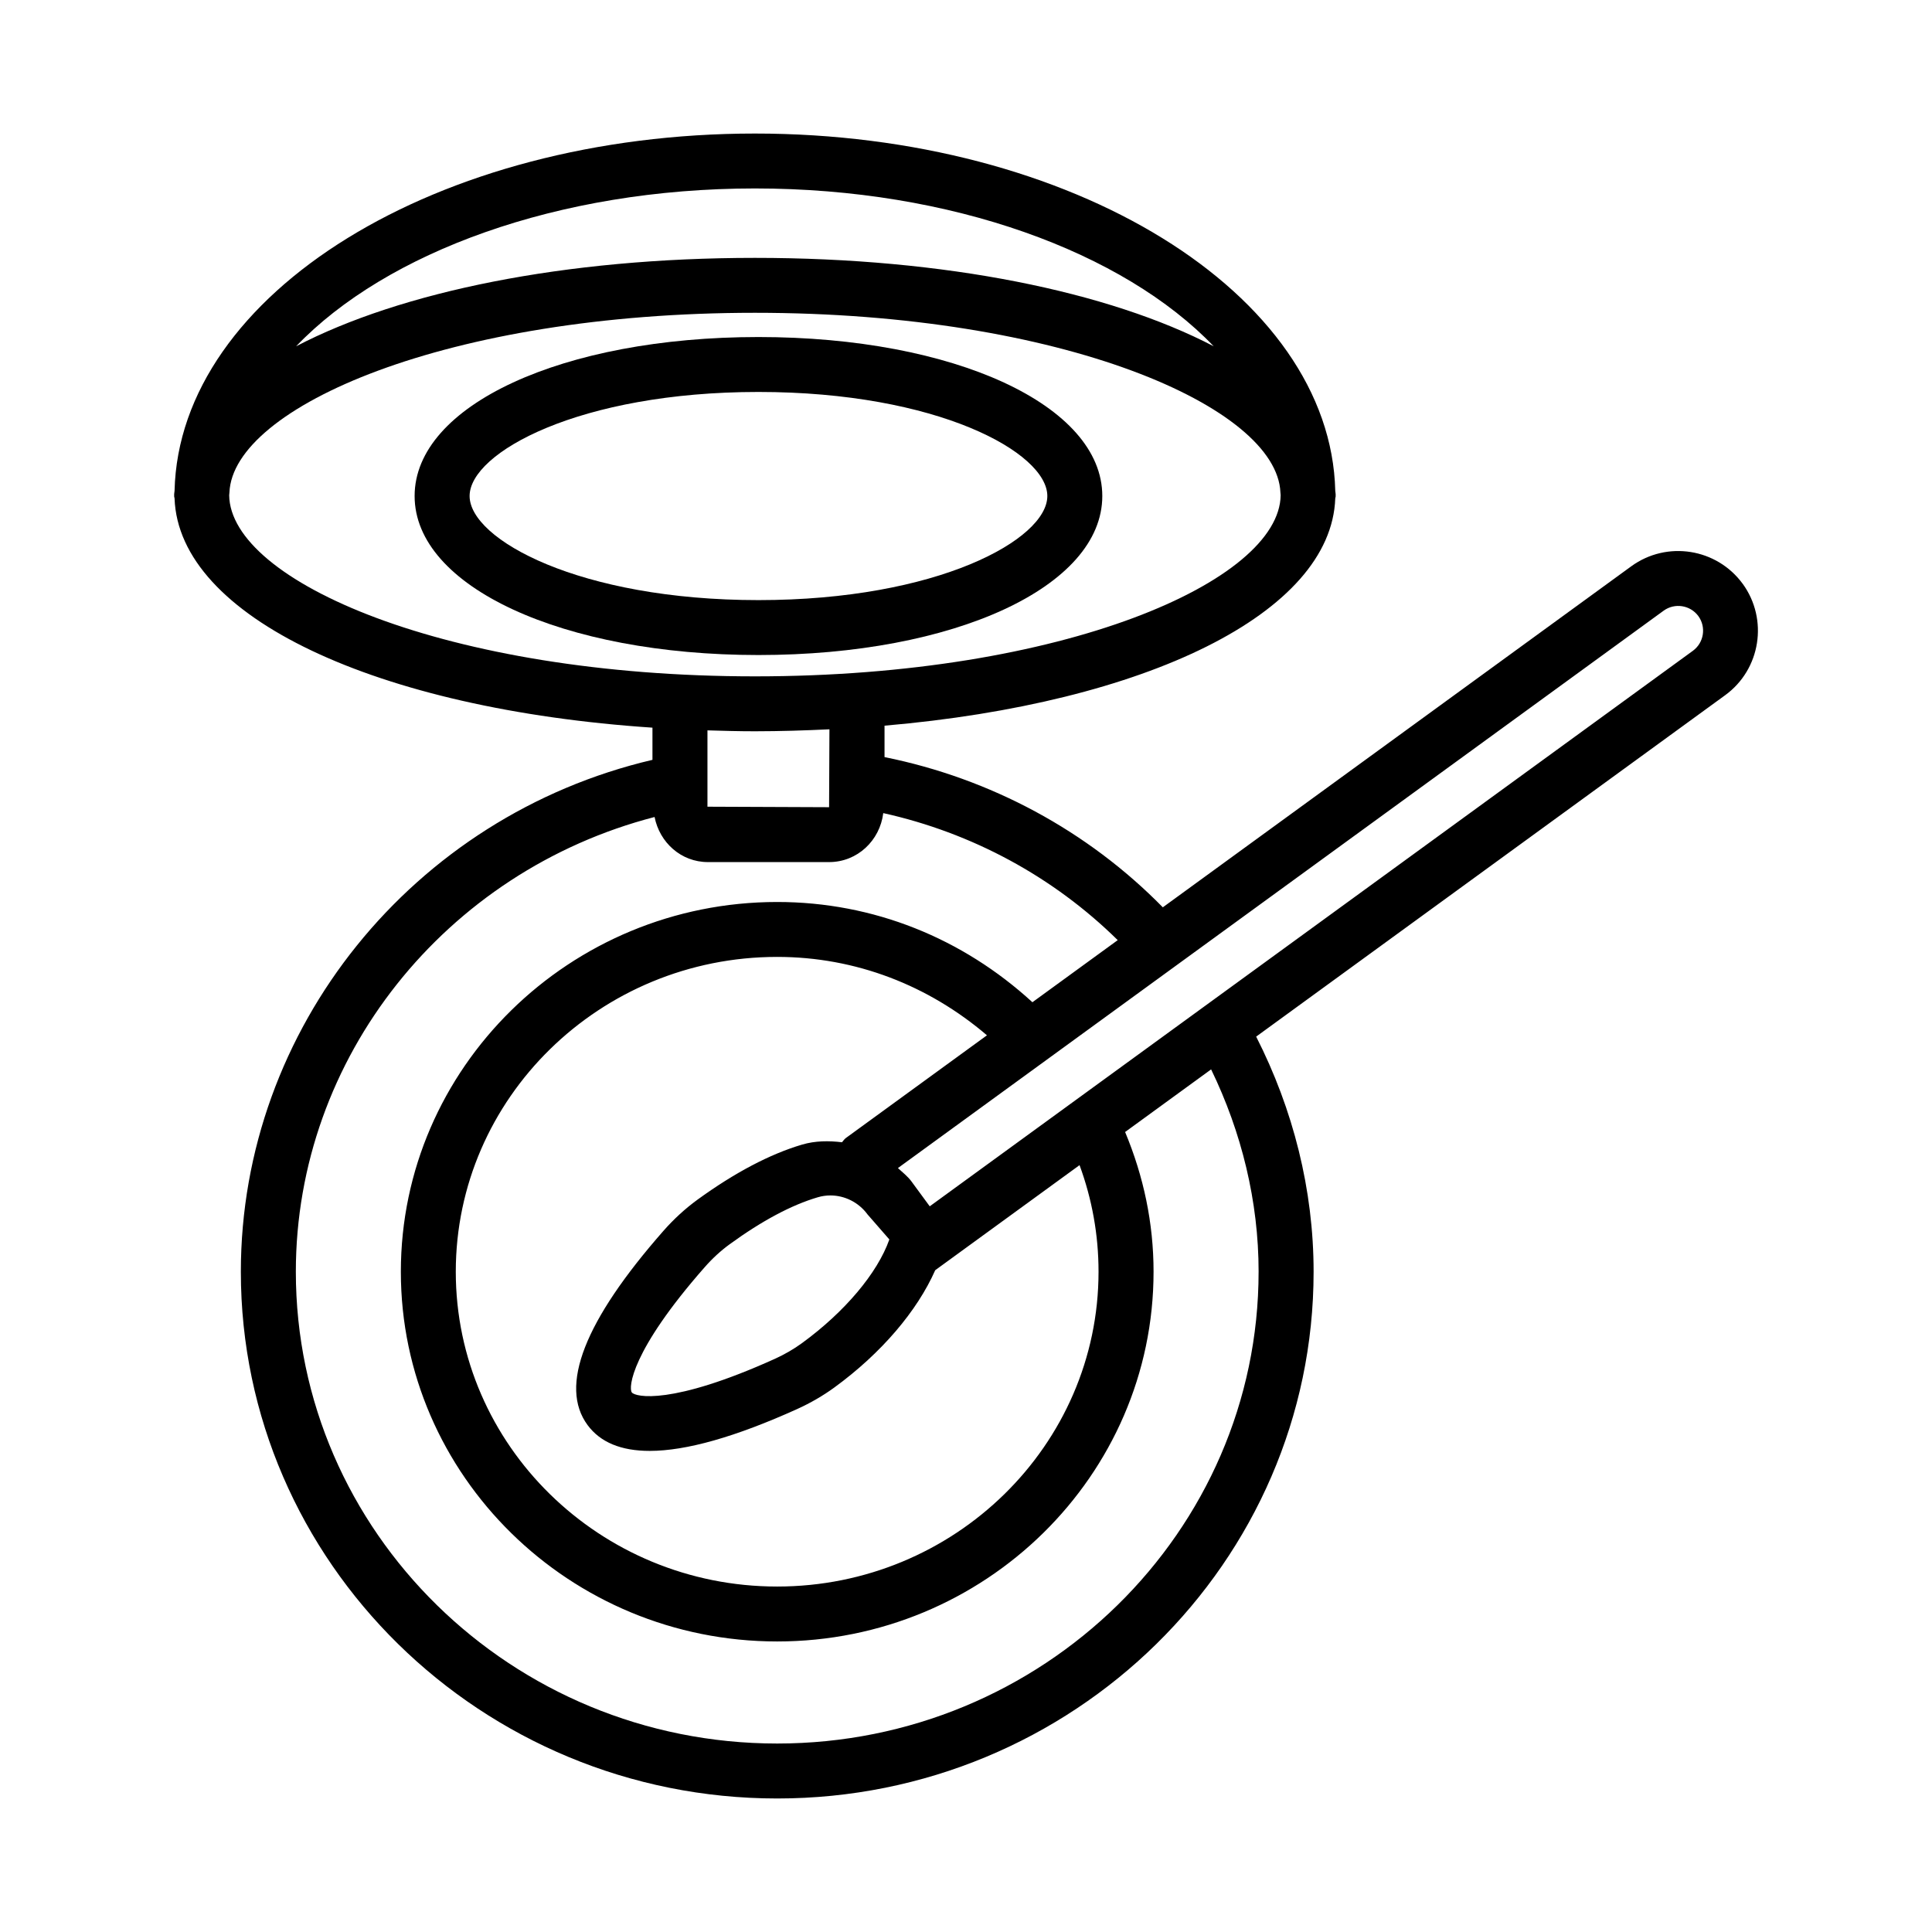 <?xml version="1.0" encoding="UTF-8"?>
<!-- Uploaded to: ICON Repo, www.iconrepo.com, Generator: ICON Repo Mixer Tools -->
<svg fill="#000000" width="800px" height="800px" version="1.1" viewBox="144 144 512 512" xmlns="http://www.w3.org/2000/svg">
 <g>
  <path d="m436.12 275.45c0-24.023-39.18-42.133-91.121-42.133-51.938 0-91.121 18.105-91.121 42.133 0 24.023 39.18 42.141 91.121 42.141 51.938 0 91.121-18.117 91.121-42.141zm-167.67 0c0-11.516 29.125-27.578 76.551-27.578 47.426 0 76.551 16.062 76.551 27.578 0 11.516-29.125 27.586-76.551 27.586-47.426 0-76.551-16.07-76.551-27.586z"/>
  <path d="m605.83 298.71c-6.859-9.391-20.078-11.516-29.531-4.637l-124.14 90.375c-19.941-20.324-45.73-34.172-73.75-39.809v-8.328c69.312-5.969 118.39-29.816 119.45-60.246 0.016-0.199 0.113-0.367 0.113-0.57 0-0.086-0.02-0.168-0.02-0.25 0-0.059 0.02-0.113 0.02-0.176 0-0.34-0.102-0.664-0.113-1-1.238-52.336-69.703-94.68-153.8-94.68-84.094 0-152.56 42.344-153.8 94.68-0.012 0.336-0.113 0.66-0.113 1 0 0.059 0.02 0.113 0.02 0.176 0 0.086-0.02 0.168-0.02 0.25 0 0.199 0.098 0.371 0.113 0.566 1.098 31.473 53.57 55.887 126.65 60.777v8.527c-63.449 14.863-109.08 71.137-109.08 135.66 0 76.965 63.773 139.59 142.14 139.59 78.379 0 142.15-62.617 142.15-139.59 0-21.715-5.414-43.043-15.223-62.312l124.29-90.477c9.418-6.848 11.496-20.094 4.652-29.527zm-261.77-104.77c52.188 0 97.707 16.902 121.58 41.824-27.699-14.434-71.008-23.426-121.58-23.426-50.57 0.004-93.879 8.992-121.58 23.426 23.875-24.922 69.395-41.824 121.58-41.824zm-139.32 81.281c0.004-0.234 0.059-0.465 0.062-0.699 0.898-22.637 57.781-47.629 139.26-47.629 81.477 0 138.36 24.988 139.26 47.629 0.004 0.234 0.059 0.461 0.062 0.699-0.254 22.742-57.375 48.02-139.32 48.02-81.953-0.004-139.07-25.281-139.33-48.02zm159.07 62.051-0.094 20.645-32.234-0.133v-20.23c4.156 0.125 8.32 0.242 12.582 0.242 6.734-0.004 13.289-0.215 19.746-0.523zm113.73 143.75c0 68.945-57.234 125.03-127.58 125.03s-127.56-56.09-127.56-125.03c0-56.781 39.672-106.16 95.07-120.51 1.328 6.75 7.008 11.949 14.141 11.949h32.109c7.5 0 13.465-5.719 14.352-12.98 23.492 5.215 45.062 16.848 62.137 33.664l-22.609 16.457c-18.488-16.945-42.098-26.566-67.633-26.566-54.996 0-99.738 43.953-99.738 97.988 0 54.027 44.742 97.98 99.738 97.98 54.996 0 99.738-43.953 99.738-97.98 0-12.887-2.637-25.289-7.539-37.031l22.793-16.594c8.098 16.684 12.586 34.992 12.586 53.625zm-97.852-8.555c-3.164 8.945-11.836 19.227-23.188 27.496-2.168 1.582-4.602 2.984-7.215 4.168-27.348 12.359-36.941 10.086-37.848 8.875-0.906-1.207-0.285-10.91 19.316-33.191 2.043-2.328 4.281-4.379 6.629-6.086 8.531-6.203 16.363-10.387 23.332-12.438 1.102-0.328 2.238-0.488 3.34-0.488 3.785 0 7.461 1.805 9.809 4.977v0.008zm-11.5-26.902c-0.438 0.316-0.707 0.758-1.051 1.145-3.504-0.422-7.062-0.41-10.555 0.613-8.566 2.531-17.895 7.453-27.773 14.625-3.215 2.348-6.254 5.125-9.008 8.262-20.949 23.836-27.703 41.152-20.078 51.461 3.375 4.559 8.867 6.832 16.453 6.832 9.668 0 22.746-3.703 39.109-11.105 3.5-1.59 6.789-3.492 9.773-5.66 12.582-9.172 22.016-20.352 26.785-31.121l38.25-27.844c3.316 9.012 5.031 18.477 5.031 28.25 0 46.004-38.203 83.426-85.168 83.426s-85.168-37.422-85.168-83.426c0-46.004 38.203-83.434 85.168-83.434 20.836 0 40.117 7.562 55.598 20.777zm224.43-129.09-202.23 147.21-4.793-6.527v-0.008c-1.039-1.406-2.383-2.453-3.637-3.602l73.809-53.73 129.11-93.98c2.934-2.133 7.055-1.492 9.203 1.43 2.133 2.941 1.477 7.062-1.457 9.203z"/>
 </g>
</svg>